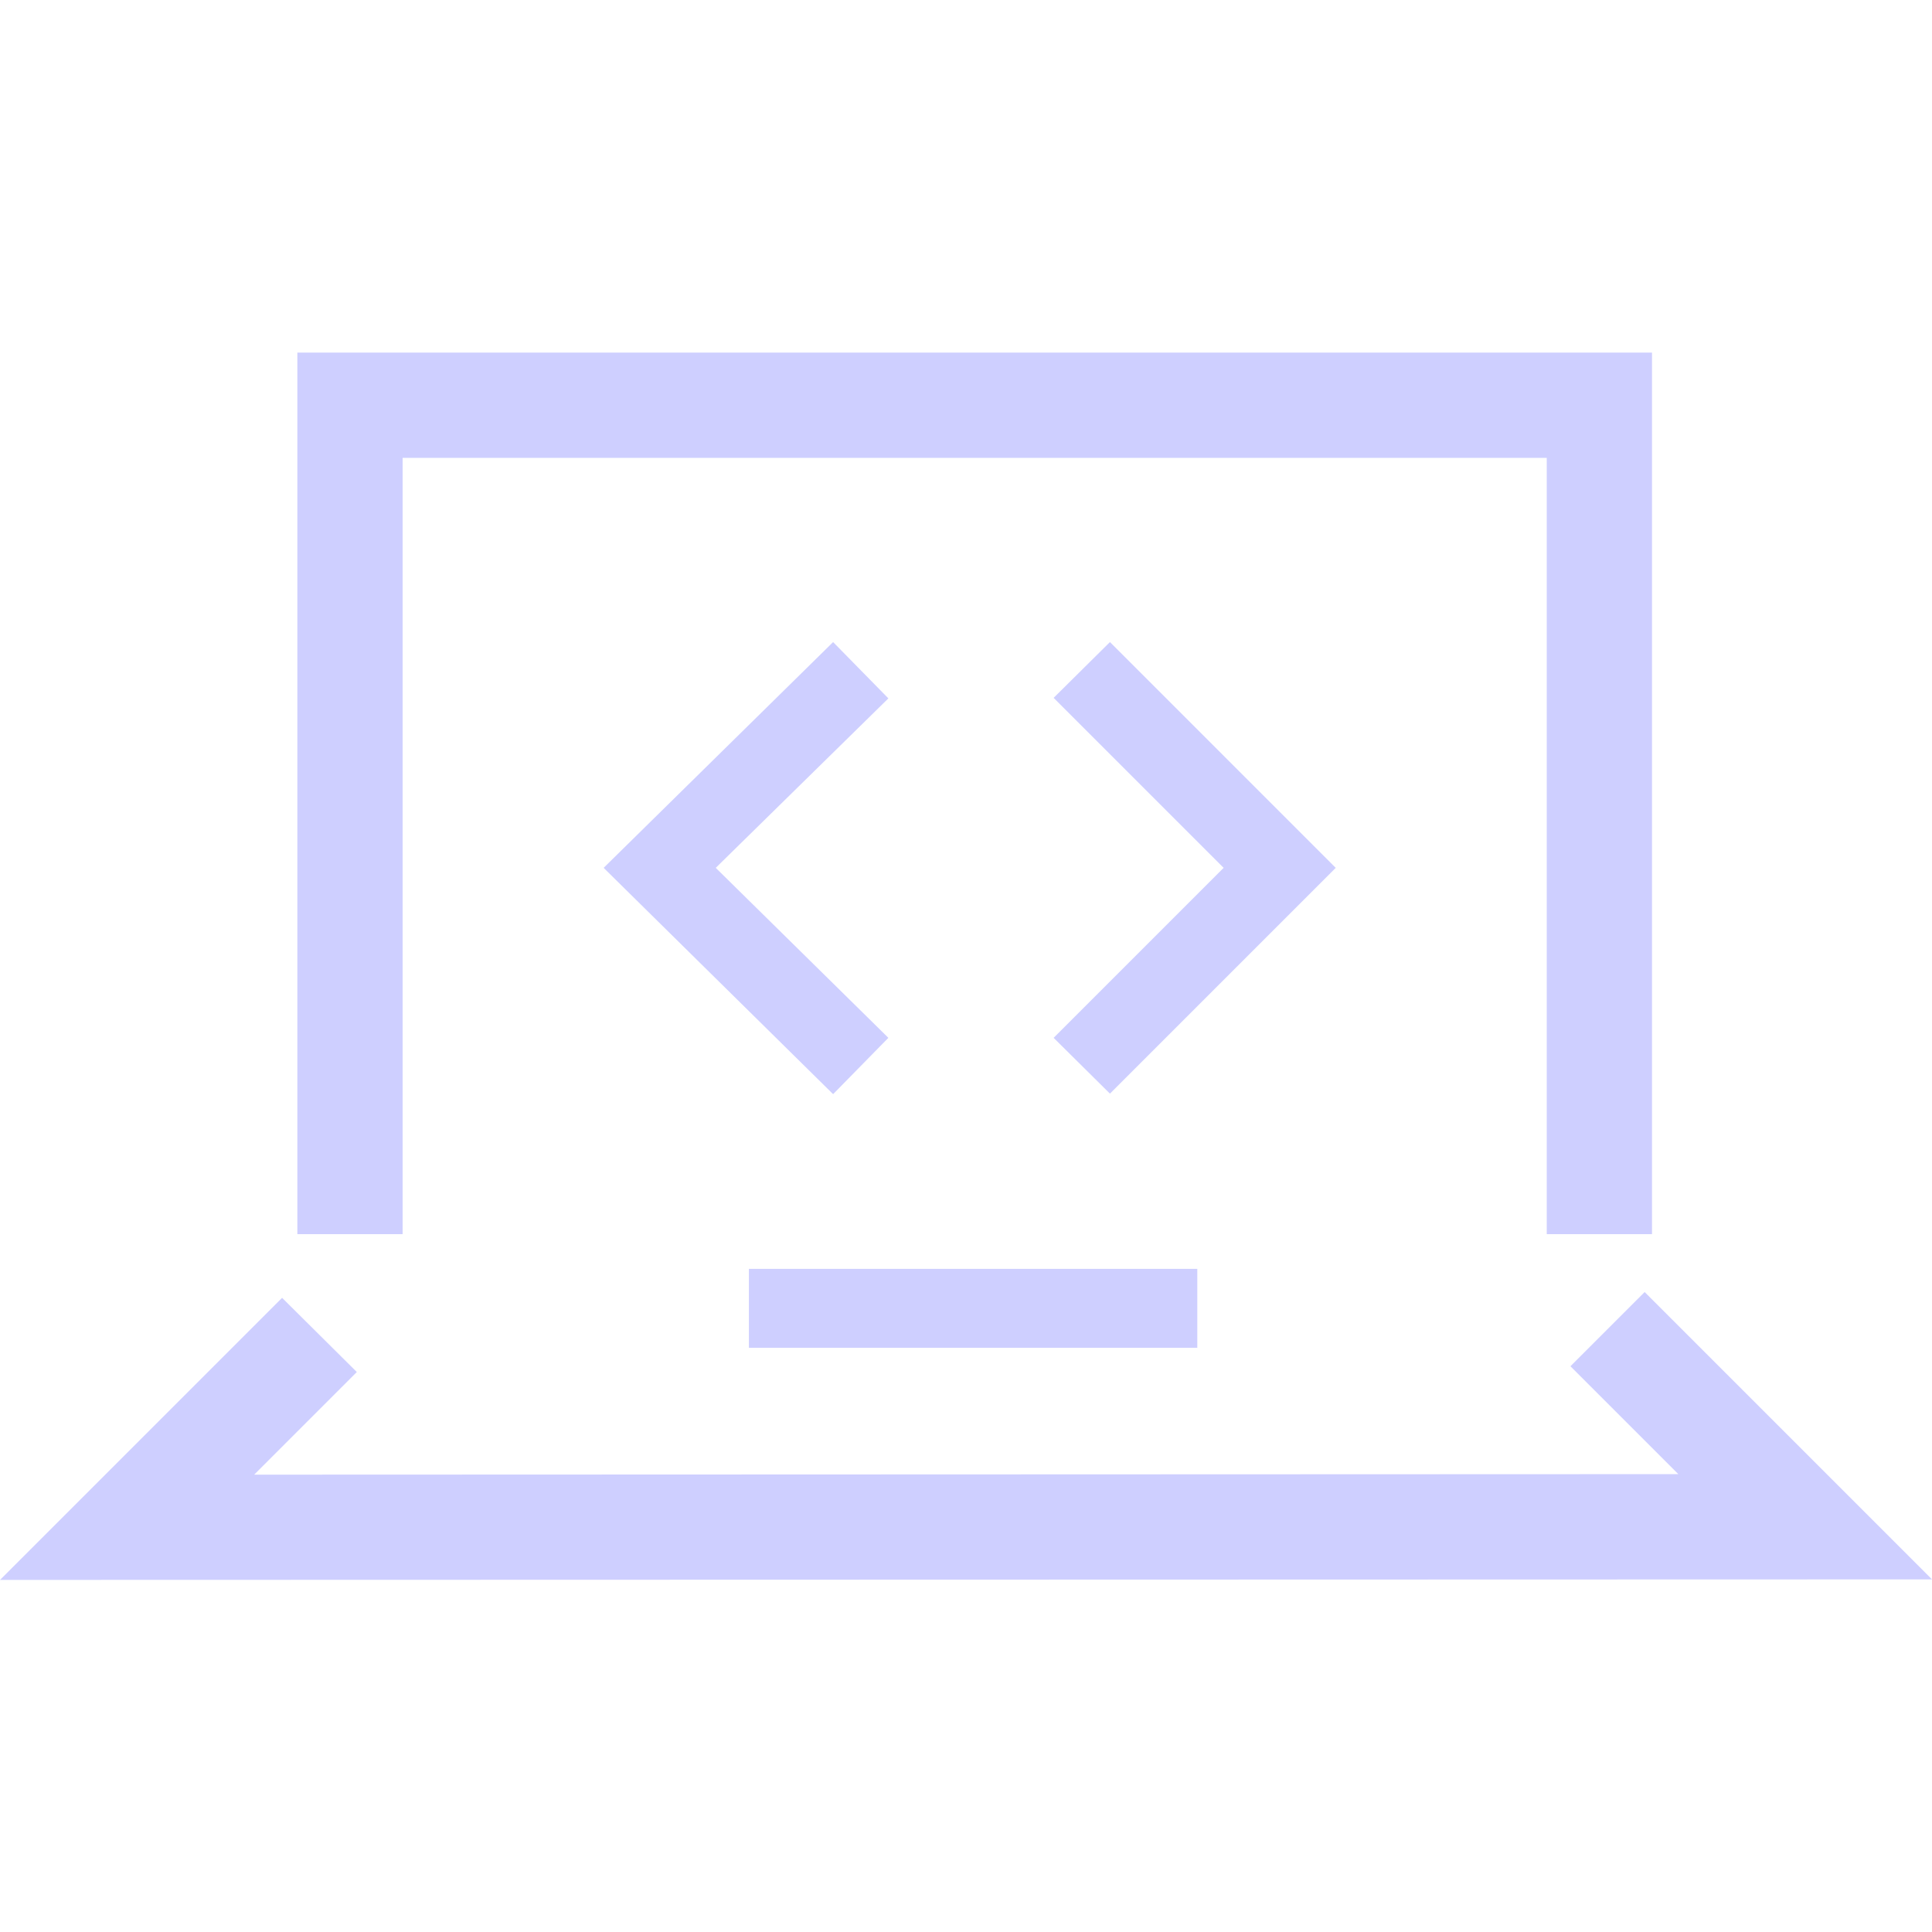 <?xml version="1.0" encoding="UTF-8"?>
<svg id="Layer_1" data-name="Layer 1" xmlns="http://www.w3.org/2000/svg" viewBox="0 0 36.71 36.71">
  <defs>
    <style>
      .cls-1 {
        fill: #cecfff;
        stroke-width: 0px;
      }
    </style>
  </defs>
  <polygon class="cls-1" points="5.65 6.7 5.65 23.45 7.65 23.45 7.65 8.7 29.39 8.7 29.39 23.45 31.39 23.45 31.39 6.7 5.65 6.7"/>
  <rect class="cls-1" x="14.23" y="24.11" width="8.52" height="1.5"/>
  <polygon class="cls-1" points="29.84 25.96 31.89 28.01 4.83 28.02 6.78 26.07 5.36 24.66 0 30.02 36.71 30.01 31.25 24.55 29.84 25.96"/>
  <polygon class="cls-1" points="15.83 12.2 11.47 16.49 15.83 20.79 16.88 19.72 13.6 16.49 16.88 13.27 15.83 12.2"/>
  <polygon class="cls-1" points="21.09 12.2 20.02 13.26 23.25 16.49 20.02 19.72 21.09 20.78 25.38 16.49 21.09 12.2"/>
</svg>